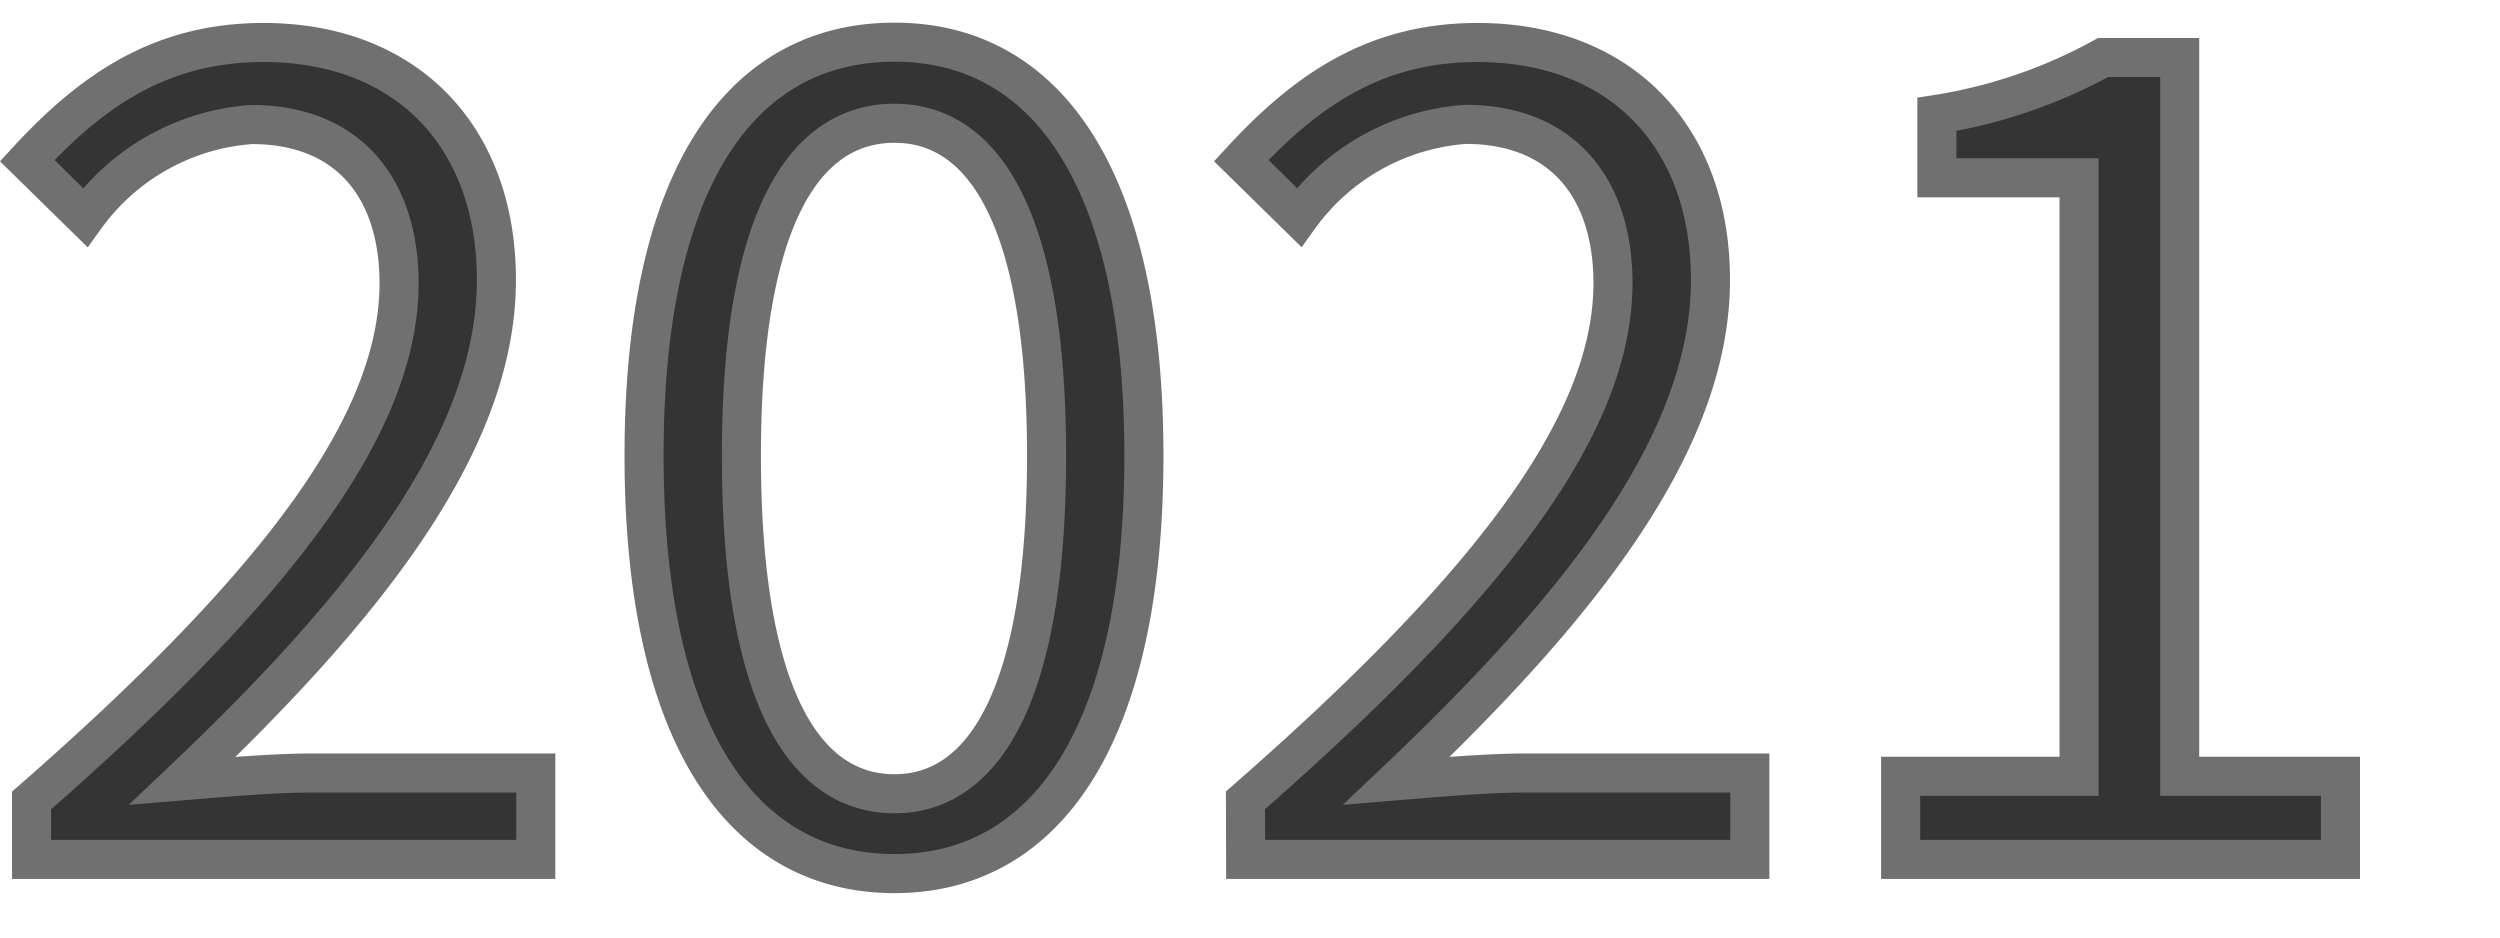 <svg xmlns="http://www.w3.org/2000/svg" width="64" height="24" viewBox="0 0 64 24">
  <g id="_2021" data-name="2021" transform="translate(-1016.844 -215)">
    <rect id="bg_2021" width="64" height="24" transform="translate(1017 215)" fill="none" opacity="0.4"/>
    <path id="パス_233" data-name="パス 233" d="M7.652,32H20.56V29.788H14.876c-1.036,0-2.3.112-3.36.2,4.816-4.564,8.036-8.736,8.036-12.824,0-3.668-2.3-6.076-5.964-6.076-2.6,0-4.368,1.2-6.048,3.024l1.484,1.456a5.748,5.748,0,0,1,4.256-2.38c2.548,0,3.78,1.708,3.78,4.06,0,3.528-2.968,7.616-9.408,13.244Zm22.092.364c3.892,0,6.384-3.556,6.384-10.7,0-7.112-2.492-10.584-6.384-10.584-3.92,0-6.412,3.444-6.412,10.584S25.824,32.364,29.744,32.364Zm0-2.044c-2.352,0-3.92-2.6-3.92-8.652,0-5.992,1.568-8.512,3.92-8.512,2.324,0,3.892,2.52,3.892,8.512C33.636,27.716,32.068,30.32,29.744,30.32ZM38.732,32H51.64V29.788H45.956c-1.036,0-2.3.112-3.36.2,4.816-4.564,8.036-8.736,8.036-12.824,0-3.668-2.3-6.076-5.964-6.076-2.6,0-4.368,1.2-6.048,3.024L40.1,15.564a5.748,5.748,0,0,1,4.256-2.38c2.548,0,3.78,1.708,3.78,4.06,0,3.528-2.968,7.616-9.408,13.244ZM55.5,32H66.76V29.872H62.644v-18.4h-1.96a13,13,0,0,1-4.256,1.456v1.624h3.64V29.872H55.5Z" transform="translate(1010 205)" fill="#343434" stroke="#707070" stroke-width="1"/>
  </g>
</svg>
